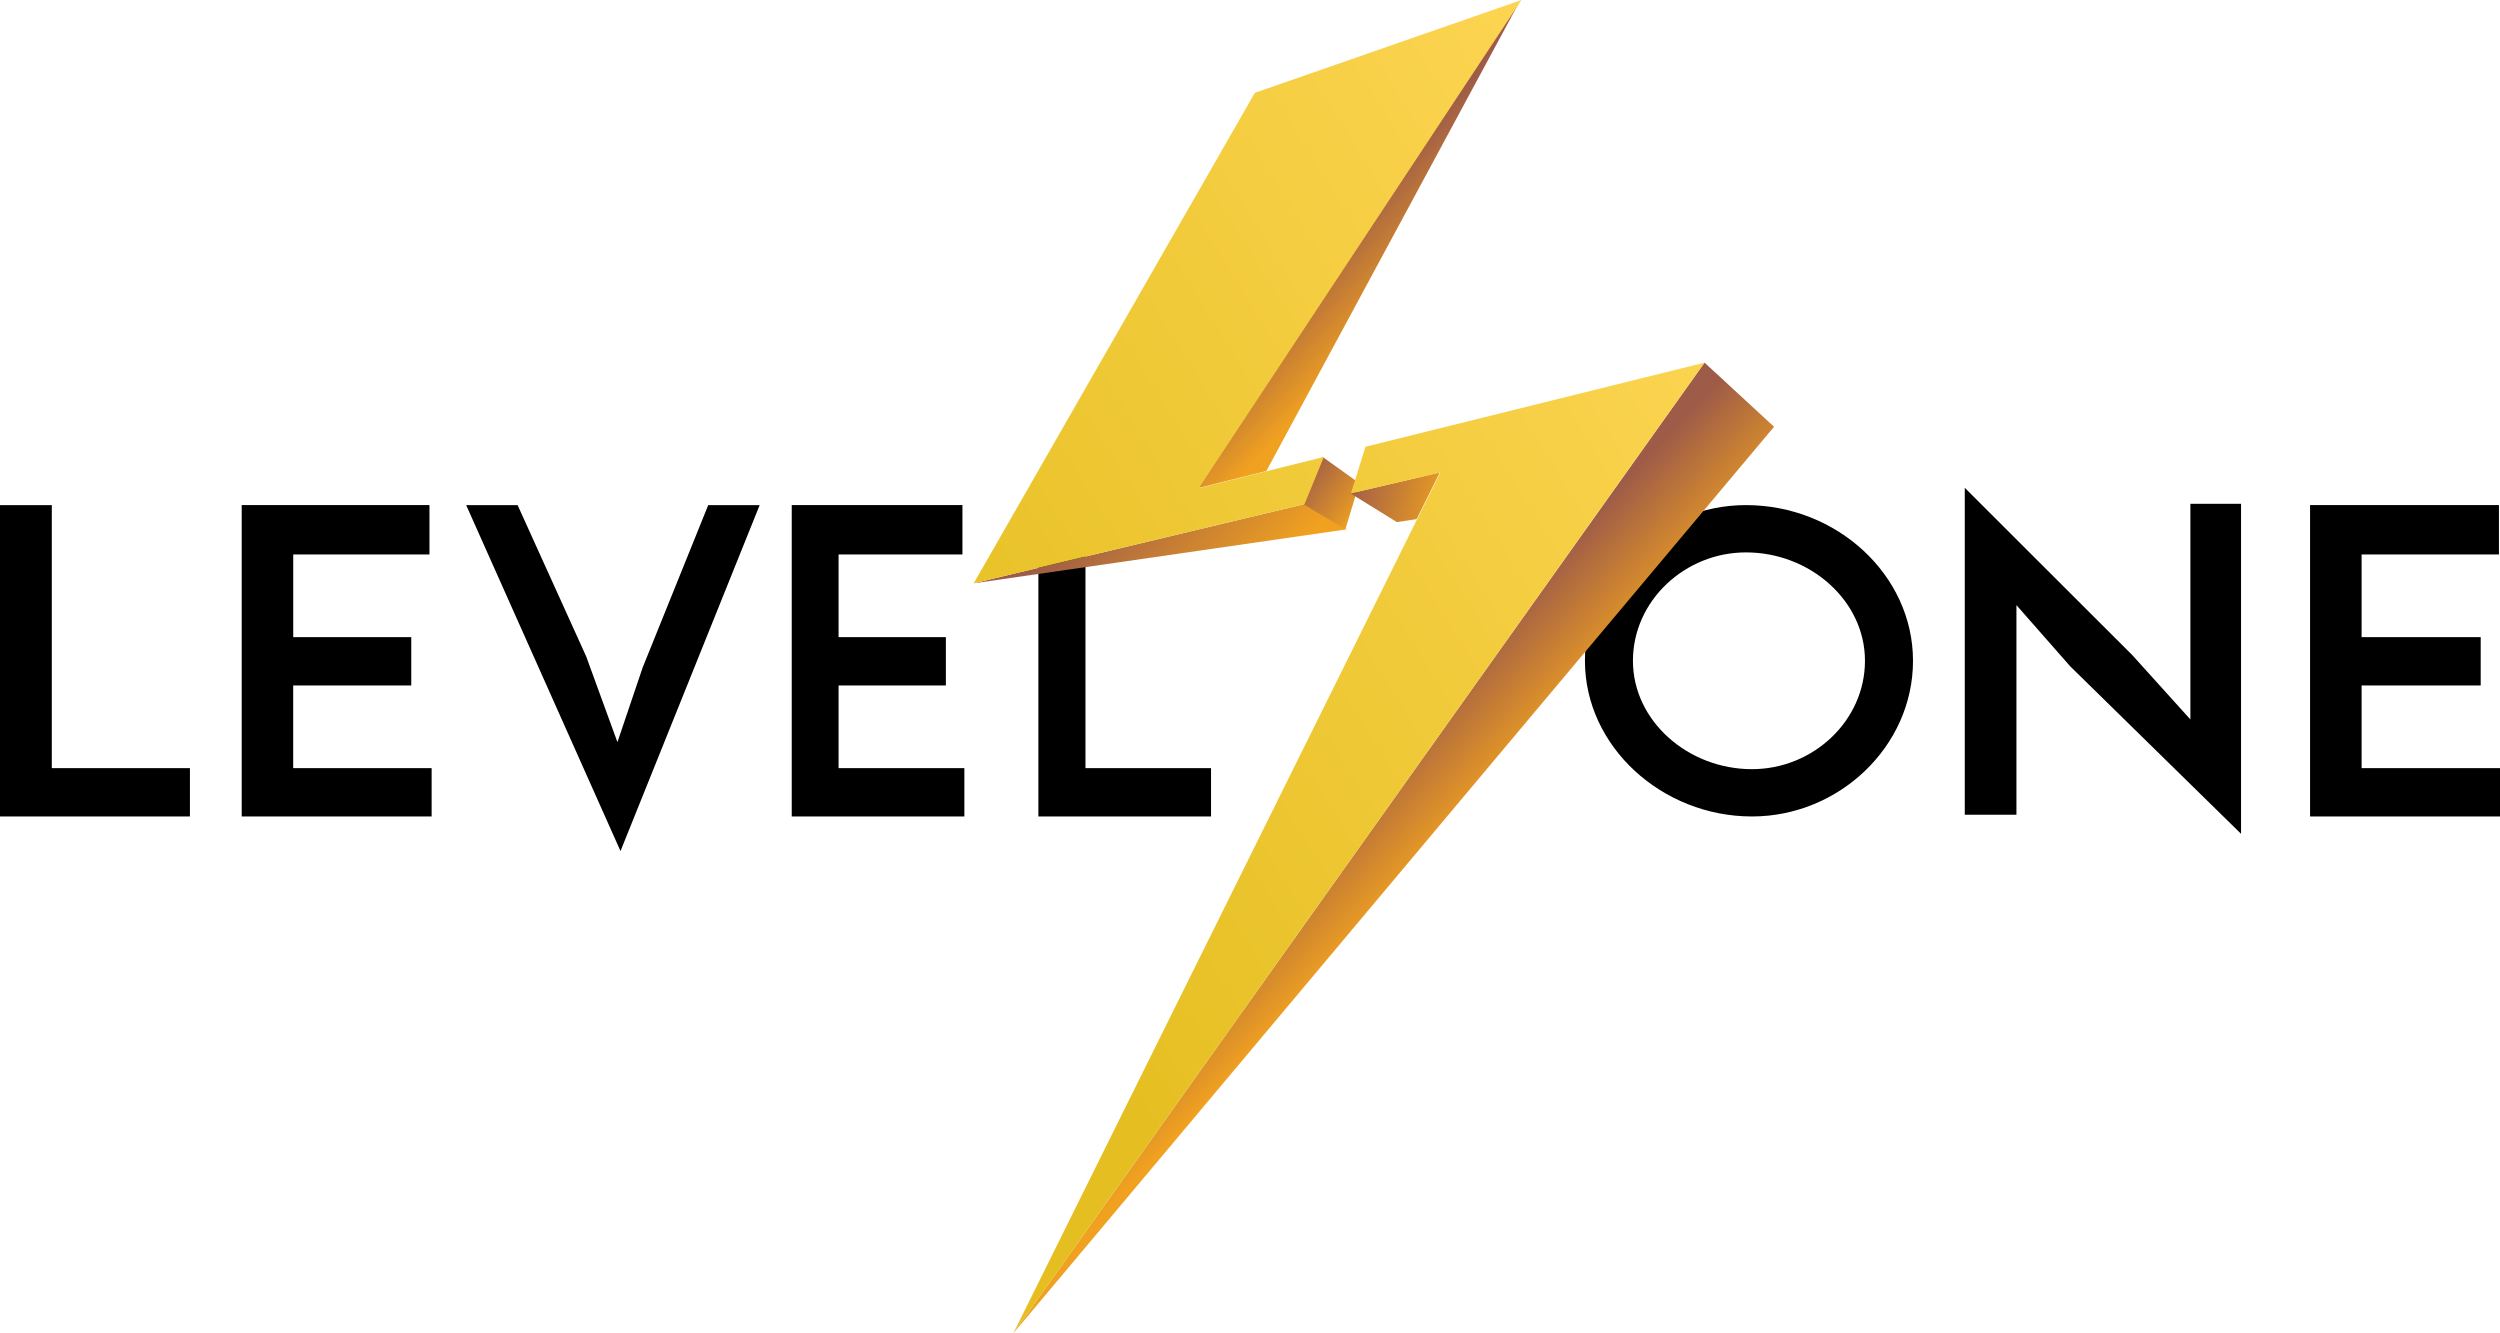 <svg width="75" height="40" viewBox="0 0 75 40" fill="none" xmlns="http://www.w3.org/2000/svg">
<path d="M1.554 15.153H0V24.494H5.698V23.043H1.554V15.153ZM32.564 15.153H31.151V24.494H36.331V23.043H32.564V15.153ZM8.797 20.564H12.338V19.113H8.797V16.634H12.884V15.152H7.251V24.494H12.949V23.043H8.796V20.564L8.797 20.564ZM25.157 20.564H28.376V19.113H25.157V16.634H28.873V15.152H23.752V24.494H28.931V23.043H25.157V20.564V20.564ZM19.28 20.025L18.523 22.264L17.585 19.692L15.528 15.153H13.985L18.615 25.532L22.79 15.153H21.247L19.28 20.025V20.025ZM52.379 15.153C49.768 15.153 47.548 17.252 47.548 19.824C47.548 22.396 49.858 24.494 52.559 24.494C55.169 24.494 57.39 22.395 57.39 19.824C57.39 17.252 55.109 15.153 52.379 15.153V15.153ZM52.559 23.075C50.639 23.075 48.988 21.627 48.988 19.824C48.988 18.02 50.549 16.572 52.379 16.572C54.299 16.572 55.949 18.02 55.949 19.823C55.949 21.627 54.389 23.075 52.559 23.075ZM75 23.043H70.848V20.564H74.421V19.113H70.848V16.634H74.968V15.152H69.302V24.494H75V23.043V23.043ZM65.712 21.584L63.973 19.658L58.943 14.634V24.442H60.493V18.154L62.106 19.989L67.231 25.014V15.115H65.712V21.584V21.584Z" fill="black"/>
<path d="M45.613 0L35.947 14.641L37.991 14.13L45.613 0Z" fill="url(#paint0_linear_113_1069)"/>
<path d="M29.211 17.499L40.398 15.88L39.137 15.122L29.211 17.499Z" fill="url(#paint1_linear_113_1069)"/>
<path d="M39.679 13.709L40.78 14.496L40.36 15.882L39.099 15.123L39.679 13.709Z" fill="url(#paint2_linear_113_1069)"/>
<path d="M41.905 15.662L42.499 15.574L43.194 14.174L40.513 14.801L41.905 15.662V15.662Z" fill="url(#paint3_linear_113_1069)"/>
<path d="M53.222 12.803L51.136 10.879L30.399 40L53.222 12.803V12.803Z" fill="url(#paint4_linear_113_1069)"/>
<path d="M51.136 10.878L30.399 40L43.209 14.174L40.528 14.801L40.963 13.402L51.136 10.879V10.878ZM39.137 15.122L39.717 13.708L35.963 14.641L45.644 0L37.645 2.785L29.211 17.499L39.137 15.122V15.122Z" fill="url(#paint5_linear_113_1069)"/>
<defs>
<linearGradient id="paint0_linear_113_1069" x1="42.653" y1="9.115" x2="40.051" y2="6.66" gradientUnits="userSpaceOnUse">
<stop offset="0.107" stop-color="#F0A120"/>
<stop offset="0.995" stop-color="#9D5B48"/>
</linearGradient>
<linearGradient id="paint1_linear_113_1069" x1="37.284" y1="19.052" x2="32.885" y2="14.9" gradientUnits="userSpaceOnUse">
<stop offset="0.107" stop-color="#F0A120"/>
<stop offset="0.995" stop-color="#9D5B48"/>
</linearGradient>
<linearGradient id="paint2_linear_113_1069" x1="40.971" y1="15.705" x2="38.942" y2="14.183" gradientUnits="userSpaceOnUse">
<stop offset="0.107" stop-color="#F0A120"/>
<stop offset="0.995" stop-color="#9D5B48"/>
</linearGradient>
<linearGradient id="paint3_linear_113_1069" x1="43.821" y1="15.279" x2="40.387" y2="14.318" gradientUnits="userSpaceOnUse">
<stop offset="0.107" stop-color="#F0A120"/>
<stop offset="0.995" stop-color="#9D5B48"/>
</linearGradient>
<linearGradient id="paint4_linear_113_1069" x1="42.512" y1="27.067" x2="39.446" y2="24.174" gradientUnits="userSpaceOnUse">
<stop offset="0.107" stop-color="#F0A120"/>
<stop offset="0.995" stop-color="#9D5B48"/>
</linearGradient>
<linearGradient id="paint5_linear_113_1069" x1="25.74" y1="26.591" x2="54.606" y2="8.672" gradientUnits="userSpaceOnUse">
<stop offset="0.097" stop-color="#E5BF21"/>
<stop offset="1" stop-color="#FFD757"/>
</linearGradient>
</defs>
</svg>
